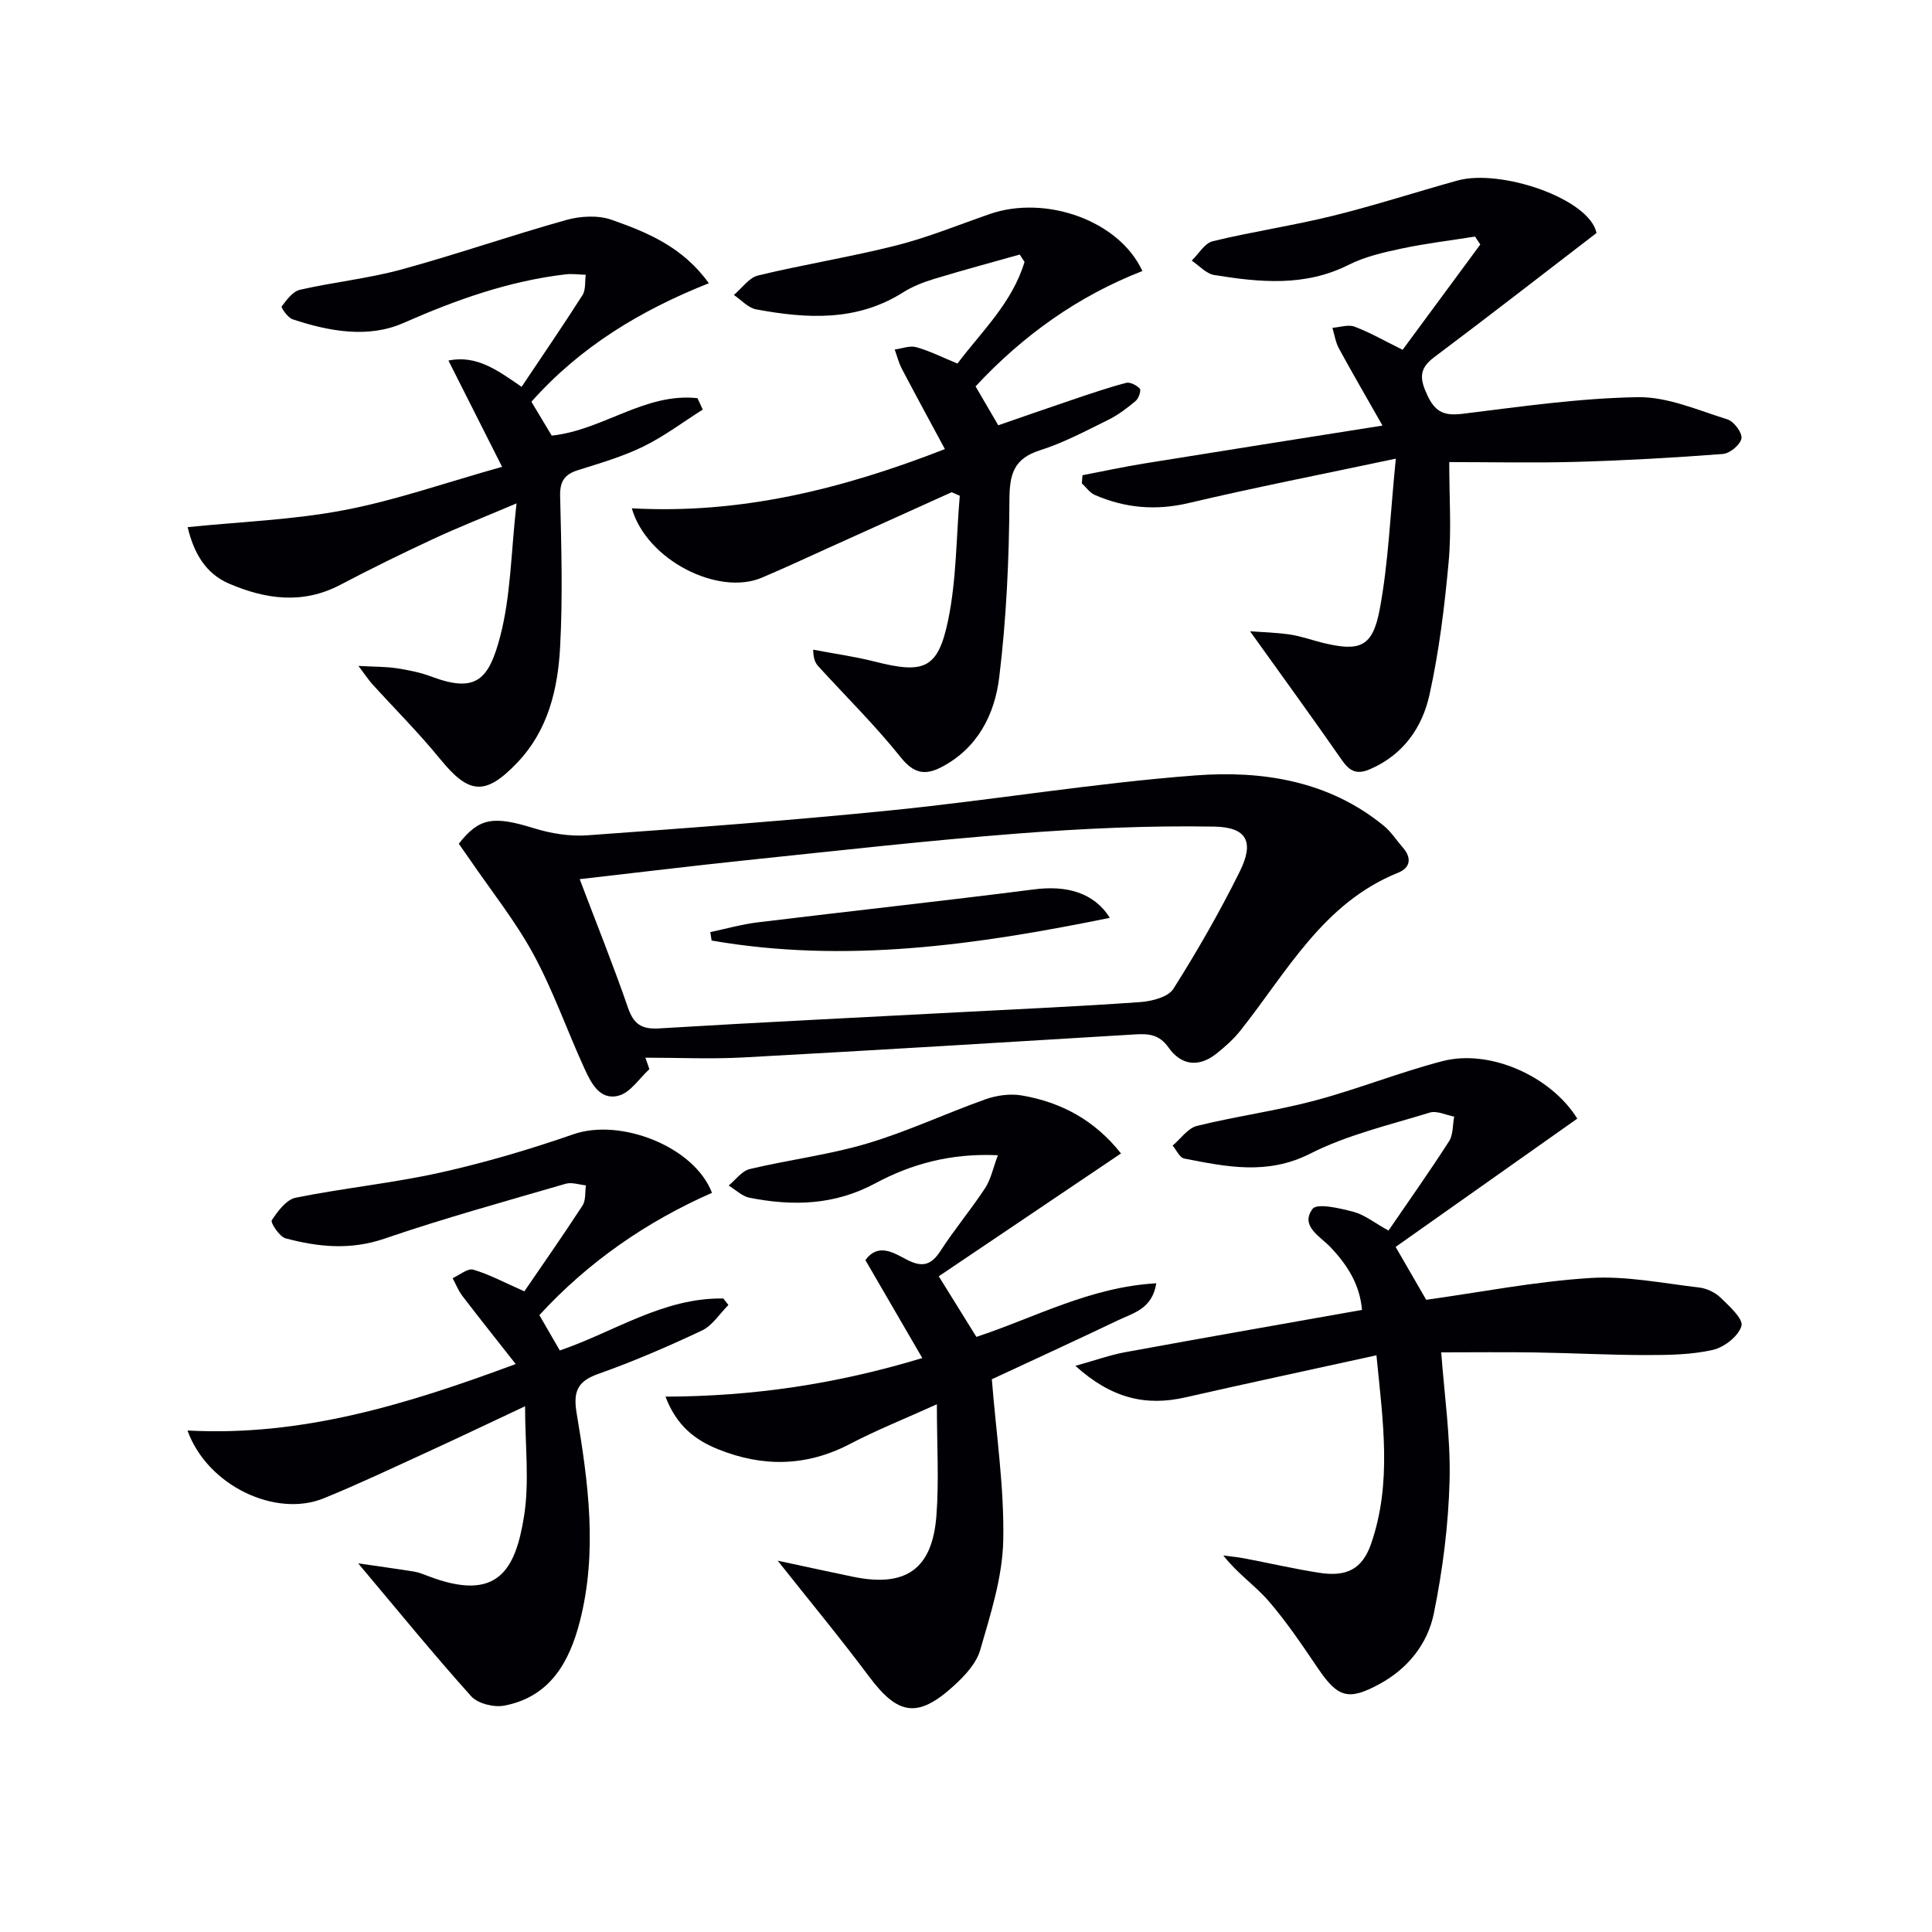 <svg enable-background="new 0 0 400 400" viewBox="0 0 400 400" xmlns="http://www.w3.org/2000/svg"><g fill="#010105"><path d="m326.56 231.6c-12.83 9.06-25.36 17.91-37.61 26.56 2.65 4.59 4.55 7.87 6.33 10.95 11.31-1.58 22.56-3.79 33.9-4.51 7.46-.48 15.07 1.09 22.59 1.96 1.56.18 3.31 1 4.43 2.08 1.81 1.75 4.77 4.43 4.35 5.88-.61 2.11-3.57 4.43-5.92 4.96-4.44 1.01-9.16 1.07-13.76 1.07-7.65 0-15.3-.42-22.96-.54-6.45-.1-12.9-.02-19.52-.02.64 8.78 1.96 17.68 1.73 26.54-.24 9.21-1.42 18.49-3.26 27.52-1.28 6.27-5.34 11.4-11.25 14.61-6.41 3.48-8.61 2.84-12.7-3.19-3.26-4.8-6.5-9.65-10.28-14.02-2.76-3.18-6.39-5.61-9.36-9.41 1.45.2 2.91.33 4.34.6 5.21.99 10.38 2.19 15.61 3 5.59.86 8.82-.78 10.63-5.96 4.4-12.63 2.46-25.45 1.13-39.08-13.66 3-26.6 5.76-39.5 8.7-8.18 1.87-15.3.29-22.84-6.52 4.28-1.19 7.28-2.27 10.36-2.83 16.15-2.96 32.32-5.79 48.99-8.75-.46-5.26-3.01-9.26-6.49-12.95-2.14-2.26-6.39-4.39-3.75-7.96.92-1.25 5.65-.14 8.46.6 2.3.61 4.33 2.26 7.26 3.89 4.04-5.9 8.43-12.1 12.54-18.49.88-1.36.73-3.39 1.06-5.11-1.69-.31-3.59-1.28-5.05-.83-8.35 2.57-17.05 4.59-24.76 8.5-8.91 4.51-17.37 2.71-26.1 1.01-.93-.18-1.59-1.75-2.38-2.68 1.67-1.4 3.14-3.6 5.03-4.07 8.04-1.99 16.3-3.1 24.3-5.22 8.93-2.37 17.58-5.86 26.52-8.19 9.87-2.58 22.54 3.18 27.93 11.9z"/><path d="m134.45 221.36c-2.09 1.9-3.9 4.8-6.32 5.47-3.95 1.09-5.76-2.63-7.14-5.64-3.59-7.84-6.44-16.06-10.54-23.61-3.77-6.93-8.78-13.18-13.25-19.73-.74-1.08-1.5-2.15-2.21-3.16 4.24-5.44 7.21-5.8 15.63-3.19 3.5 1.08 7.38 1.7 11.01 1.44 21.04-1.52 42.09-3.07 63.08-5.19 20.97-2.12 41.82-5.62 62.82-7.21 13.81-1.04 27.58 1.09 38.97 10.43 1.52 1.24 2.61 2.99 3.93 4.49 1.9 2.15 1.58 4.2-.93 5.21-15.57 6.26-23.03 20.54-32.67 32.68-1.43 1.8-3.19 3.38-5 4.81-3.68 2.91-7.31 2.41-9.92-1.31-1.87-2.66-4.09-2.86-6.85-2.69-27.04 1.64-54.07 3.3-81.12 4.77-6.76.37-13.55.05-20.32.05.28.79.55 1.59.83 2.38zm-14.43-39.34c3.5 9.24 6.97 17.85 10 26.62 1.18 3.43 2.84 4.5 6.45 4.28 20.58-1.25 41.18-2.24 61.77-3.33 12.62-.67 25.24-1.22 37.84-2.12 2.4-.17 5.78-1.04 6.86-2.75 4.97-7.85 9.61-15.96 13.74-24.28 3.01-6.07 1.56-9.18-5.3-9.3-13.57-.24-27.2.39-40.74 1.44-18.71 1.45-37.37 3.57-56.04 5.51-11.37 1.19-22.73 2.58-34.58 3.93z"/><path d="m330.54 48.24c-11.53 8.85-22.5 17.39-33.63 25.73-3.27 2.45-2.92 4.61-1.34 7.97 1.68 3.57 3.66 4.17 7.34 3.72 12.02-1.48 24.09-3.23 36.16-3.43 6.18-.1 12.47 2.7 18.58 4.6 1.34.42 3.11 2.79 2.9 3.94-.23 1.31-2.4 3.11-3.84 3.22-10.05.77-20.13 1.34-30.21 1.63-8.91.25-17.84.05-26.45.05 0 7.45.48 14.09-.12 20.63-.84 9.22-1.97 18.47-3.96 27.5-1.49 6.78-5.4 12.45-12.29 15.44-2.67 1.16-4.18.53-5.8-1.79-6.15-8.84-12.48-17.55-19.07-26.75 2.45.18 5.41.25 8.31.68 2.29.34 4.5 1.16 6.75 1.71 7.65 1.86 10.31.92 11.78-6.91 1.82-9.68 2.17-19.63 3.34-31.22-15.49 3.28-29.25 5.97-42.89 9.19-6.81 1.61-13.16 1.04-19.42-1.67-1.05-.45-1.81-1.59-2.7-2.41.05-.56.1-1.12.14-1.68 4.26-.82 8.5-1.74 12.78-2.43 15.87-2.57 31.74-5.06 49.33-7.85-3.47-6.11-6.32-11-9.02-15.97-.7-1.29-.92-2.84-1.35-4.27 1.54-.11 3.28-.73 4.59-.24 3.2 1.21 6.2 2.94 9.95 4.79 5.17-7 10.62-14.4 16.08-21.8-.36-.55-.73-1.1-1.09-1.64-5.09.81-10.22 1.42-15.25 2.49-3.72.79-7.56 1.67-10.92 3.36-9.06 4.57-18.42 3.63-27.82 2.11-1.68-.27-3.12-1.95-4.67-2.98 1.44-1.39 2.68-3.61 4.36-4.02 8.22-1.99 16.62-3.23 24.82-5.25 8.69-2.14 17.22-4.92 25.84-7.31 8.92-2.49 27.34 3.74 28.79 10.86z"/><path d="m108.71 291.15c-7.1 3.33-13.66 6.47-20.27 9.5-7.1 3.25-14.16 6.6-21.39 9.55-9.96 4.08-24.12-2.58-28.23-14.03 23.68 1.28 45.41-5.39 67.95-13.76-3.97-5.05-7.55-9.54-11.04-14.1-.84-1.1-1.36-2.45-2.02-3.68 1.44-.64 3.12-2.1 4.28-1.76 3.35.99 6.5 2.69 10.57 4.49 3.7-5.41 7.98-11.52 12.04-17.76.71-1.09.5-2.77.71-4.18-1.4-.14-2.92-.7-4.17-.34-12.55 3.66-25.18 7.13-37.54 11.37-7.04 2.41-13.72 1.74-20.48-.07-1.27-.34-3.16-3.26-2.85-3.74 1.23-1.88 3.02-4.28 4.96-4.67 9.91-2 20.03-3 29.89-5.19 9.35-2.08 18.6-4.82 27.65-7.96 9.66-3.34 24.93 2.5 28.64 12.14-13.59 5.98-25.65 14.33-35.74 25.32 1.4 2.42 2.72 4.7 4.23 7.32 11.15-3.79 21.43-10.98 33.86-10.76.35.45.7.89 1.05 1.34-1.81 1.81-3.32 4.27-5.5 5.3-7.04 3.32-14.22 6.41-21.55 9.01-4.42 1.57-5.08 3.88-4.36 8.18 2.41 14.28 4.34 28.65.65 43.03-2.18 8.48-6.21 15.62-15.63 17.43-2.14.41-5.49-.41-6.86-1.93-7.84-8.73-15.26-17.85-23.4-27.52 4.06.59 7.84 1.1 11.61 1.71.97.16 1.92.56 2.85.91 14.5 5.58 18.1-1.4 19.86-12.28 1.17-7.18.23-14.72.23-22.87z"/><path d="m239.4 265.69c-.86 5.32-4.74 6.14-7.84 7.62-8.8 4.2-17.66 8.27-26.21 12.25.89 11.29 2.59 22.36 2.36 33.4-.16 7.6-2.63 15.24-4.77 22.66-.81 2.82-3.28 5.43-5.57 7.5-7.39 6.7-11.49 5.95-17.4-1.96-6.13-8.2-12.67-16.09-18.96-24.04 4.85 1.04 10.25 2.23 15.65 3.34 10.84 2.23 16.36-1.56 17.21-12.6.56-7.22.1-14.51.1-23.12-6.73 3.04-12.49 5.34-17.96 8.2-9.02 4.72-18.08 4.84-27.34 1.11-4.76-1.92-8.6-4.86-10.89-10.89 18.05-.06 35.28-2.57 53.17-7.99-4.08-7.03-7.87-13.55-11.78-20.28 2.67-3.65 5.89-1.48 8.62-.07 3.17 1.64 5.02 1.12 6.94-1.85 2.89-4.46 6.32-8.56 9.24-13 1.18-1.8 1.62-4.1 2.63-6.79-9.69-.46-17.93 1.81-25.33 5.79-8.53 4.59-17.12 4.77-26.09 3.01-1.54-.3-2.88-1.66-4.32-2.53 1.45-1.17 2.73-3.02 4.37-3.41 8.05-1.92 16.35-2.93 24.26-5.28 8.36-2.48 16.33-6.25 24.57-9.17 2.33-.83 5.13-1.2 7.54-.78 8.08 1.4 15 5.06 20.49 12-12.77 8.61-25.33 17.07-37.73 25.43 3.02 4.88 5.36 8.65 7.79 12.55 12.07-3.98 23.53-10.33 37.25-11.1z"/><path d="m145.5 84.8c-4.09 2.58-7.99 5.54-12.31 7.65-4.28 2.09-8.93 3.44-13.5 4.88-2.8.88-3.79 2.29-3.72 5.37.25 10.45.56 20.93-.01 31.35-.47 8.67-2.5 17.16-8.82 23.8-6.65 6.99-10.05 6.63-16.03-.72-4.39-5.39-9.34-10.32-14.02-15.48-.75-.83-1.37-1.78-2.88-3.78 3.34.19 5.68.14 7.96.49 2.45.37 4.93.88 7.23 1.75 9.26 3.47 11.84.49 14.16-8.36 2.2-8.38 2.23-17.33 3.38-27.53-6.78 2.88-12.1 4.97-17.27 7.38-6.47 3.01-12.89 6.15-19.21 9.48-7.78 4.09-15.46 3-23.02-.24-4.74-2.03-7.26-6.12-8.59-11.7 10.92-1.12 21.81-1.5 32.39-3.52 10.7-2.04 21.08-5.71 32.71-8.97-3.92-7.77-7.38-14.61-11.11-22.01 5.81-1.18 10.13 1.98 15.15 5.45 4.23-6.33 8.53-12.59 12.61-18.99.7-1.1.47-2.79.67-4.21-1.38-.04-2.79-.25-4.15-.09-11.81 1.38-22.76 5.3-33.64 10.09-7.23 3.18-15.36 1.73-22.91-.79-.99-.33-2.42-2.42-2.25-2.65 1.02-1.36 2.29-3.11 3.77-3.45 6.94-1.59 14.1-2.32 20.96-4.19 11.48-3.13 22.74-7.07 34.21-10.27 2.94-.82 6.61-1.02 9.41-.02 7.31 2.59 14.63 5.54 20.09 13.12-14.16 5.62-26.64 13.17-36.74 24.54 1.46 2.43 2.89 4.81 4.21 7.01 10.58-1.12 19.32-8.95 30.18-7.75.36.78.73 1.57 1.09 2.36z"/><path d="m201.98 80c1.54 2.63 2.87 4.92 4.7 8.05 4.9-1.69 9.98-3.48 15.09-5.2 3.77-1.27 7.54-2.57 11.37-3.58.83-.22 2.2.49 2.85 1.2.31.34-.23 2.01-.85 2.53-1.76 1.48-3.65 2.92-5.7 3.93-4.61 2.27-9.2 4.73-14.07 6.28-5.47 1.73-6.36 4.91-6.38 10.29-.06 12.25-.63 24.57-2.11 36.73-.93 7.64-4.43 14.66-11.94 18.58-3.39 1.77-5.75 1.37-8.44-2-5.27-6.59-11.32-12.56-17.02-18.8-.61-.67-1.08-1.45-1.12-3.5 4.25.81 8.55 1.4 12.73 2.46 10.19 2.59 13.1 1.57 15.2-8.52 1.75-8.41 1.68-17.19 2.42-25.81-.56-.24-1.12-.49-1.68-.73-8.57 3.87-17.14 7.75-25.72 11.62-4.54 2.05-9.05 4.16-13.63 6.09-8.98 3.78-23.78-3.62-26.87-14.38 22.34 1.23 43.26-3.85 64.82-12.26-3.1-5.76-6.06-11.19-8.94-16.68-.64-1.23-.97-2.62-1.45-3.94 1.5-.19 3.13-.86 4.47-.48 2.78.78 5.4 2.11 8.52 3.39 4.91-6.54 11.35-12.56 13.89-21.05-.33-.51-.67-1.01-1-1.52-5.94 1.68-11.89 3.27-17.79 5.07-2.21.67-4.44 1.55-6.38 2.78-9.6 6.06-19.95 5.44-30.4 3.5-1.66-.31-3.08-1.95-4.61-2.98 1.66-1.39 3.13-3.58 5.02-4.04 9.5-2.29 19.19-3.83 28.66-6.23 6.56-1.66 12.89-4.27 19.31-6.49 11.53-3.99 26.74 1.3 31.59 11.8-13.24 5.17-24.64 13.23-34.54 23.89z"/><path d="m147.06 192.98c3.25-.68 6.47-1.61 9.76-2.01 19.1-2.33 38.24-4.4 57.33-6.84 6.59-.84 12.33.61 15.62 5.9-27.65 5.64-54.78 9.5-82.44 4.7-.09-.58-.18-1.17-.27-1.75z"/></g></svg>